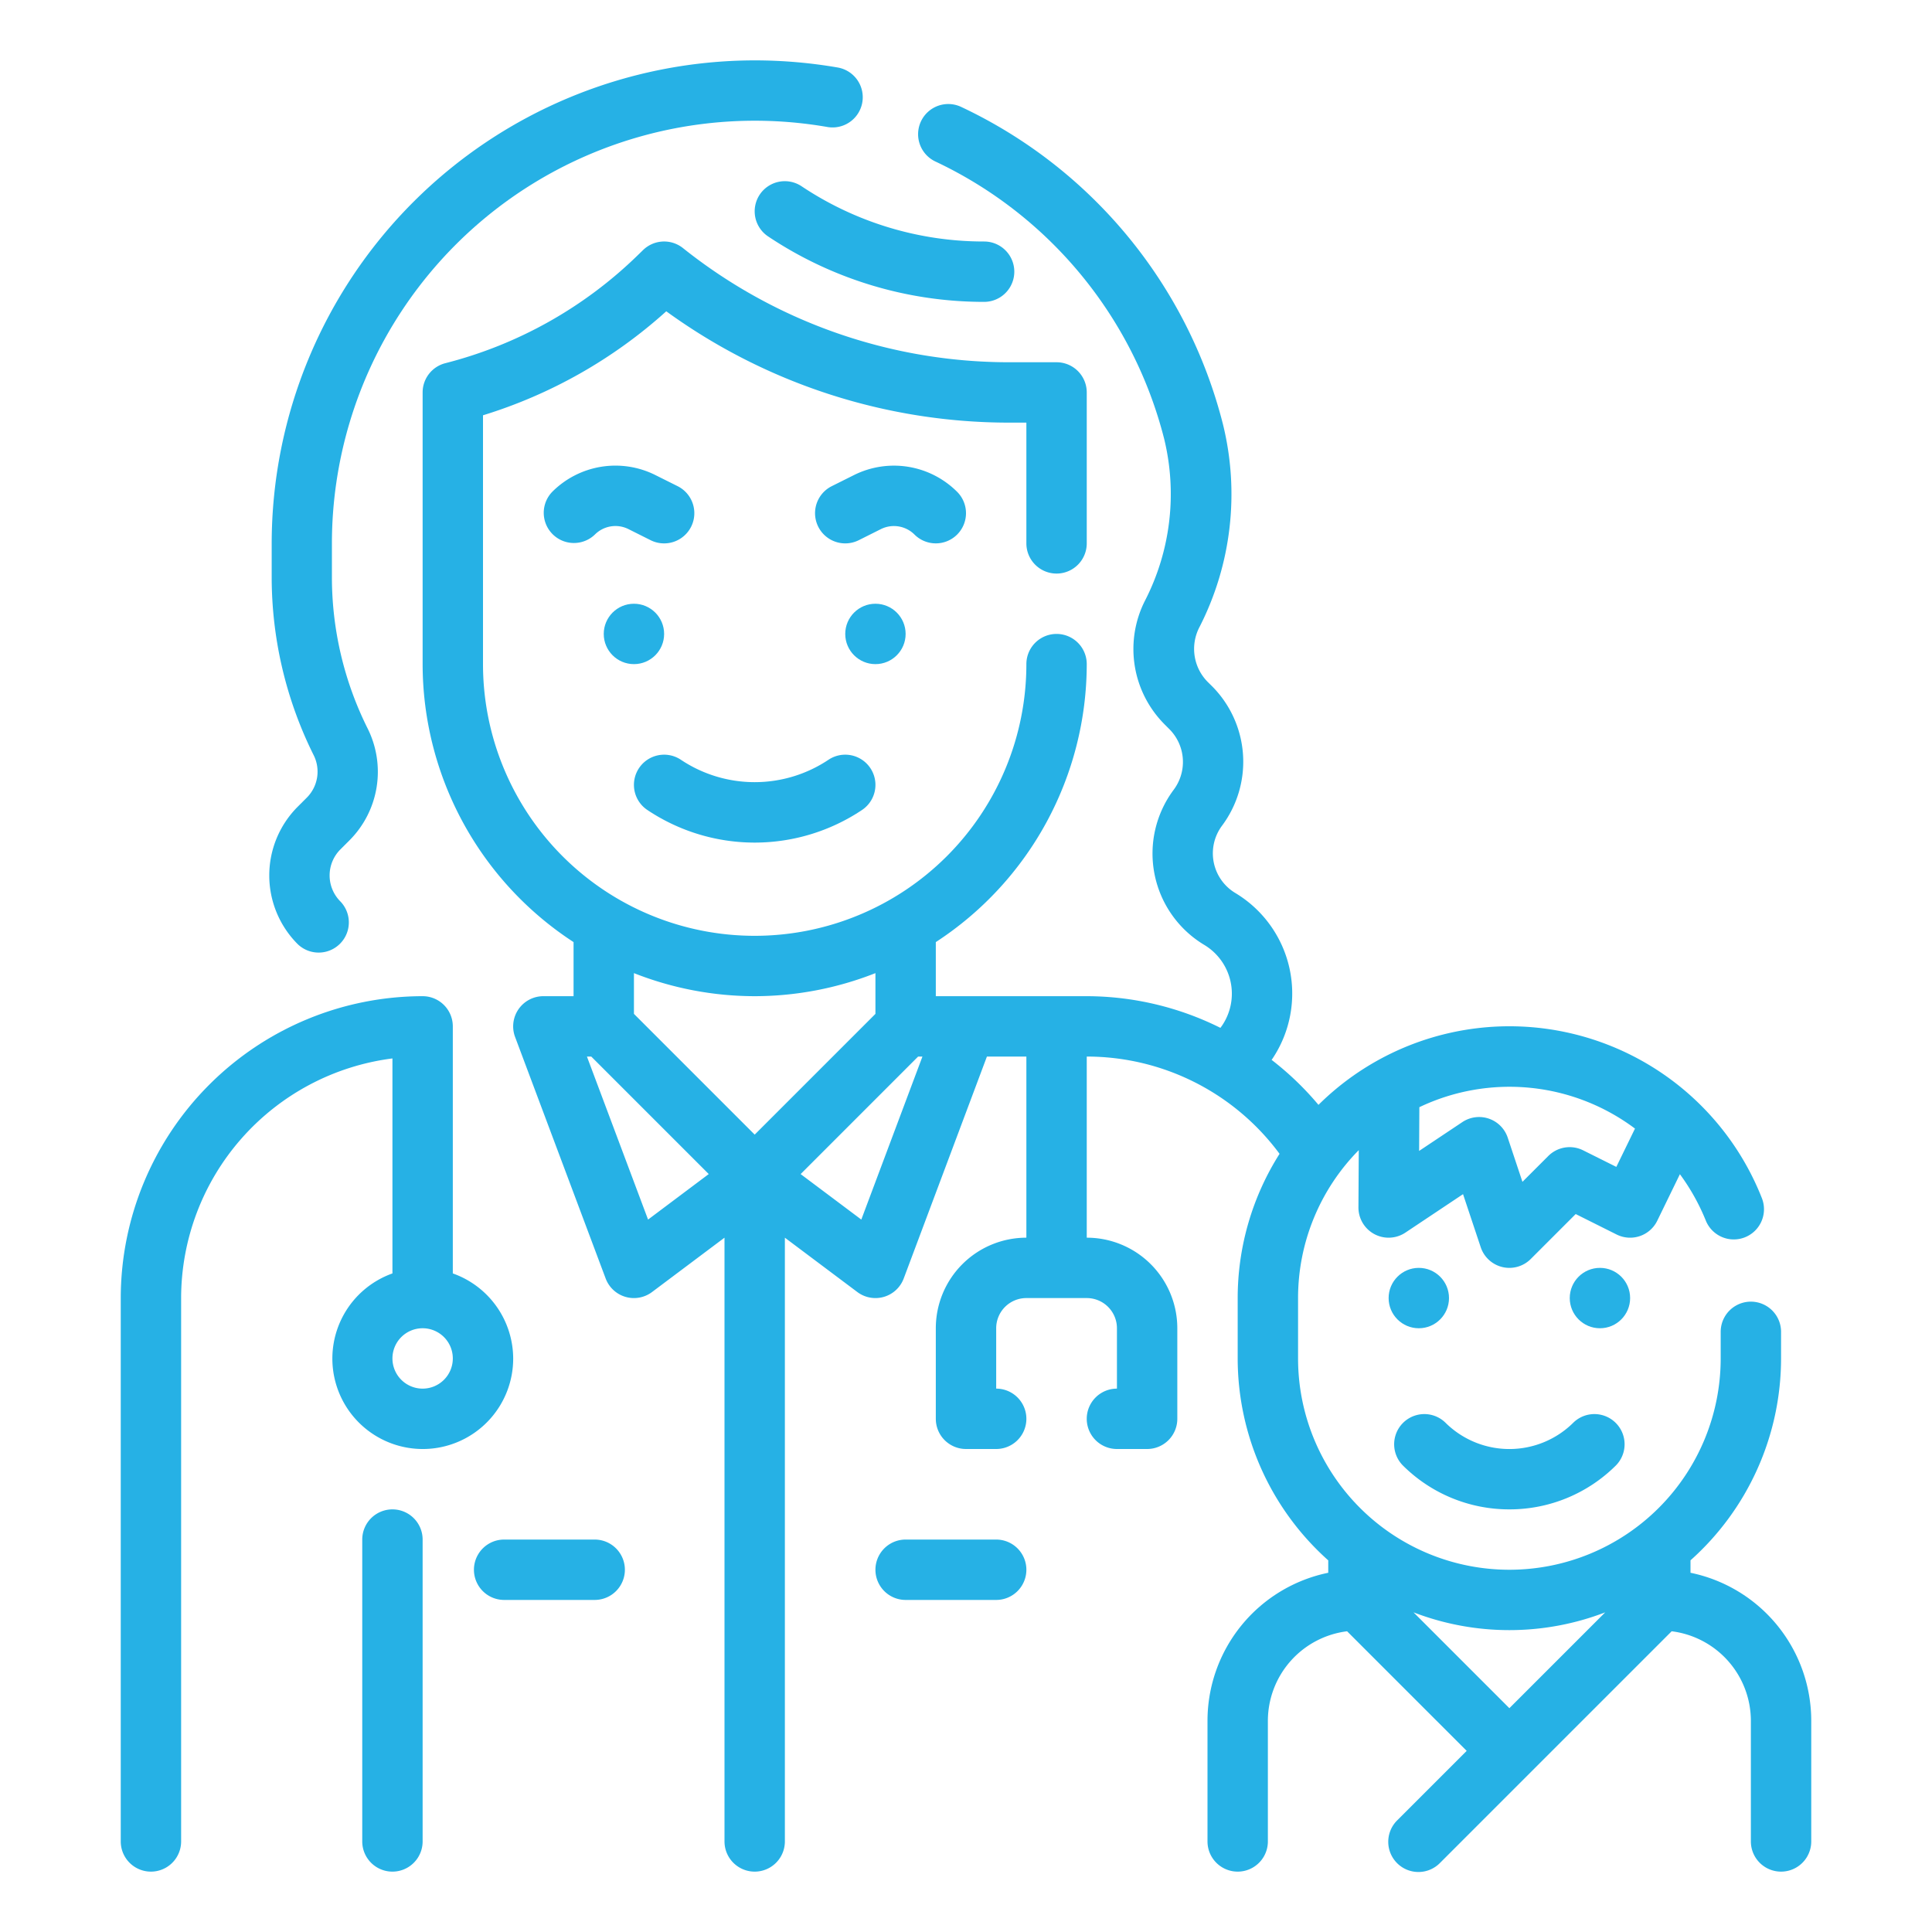 <svg xmlns="http://www.w3.org/2000/svg" version="1.1" xmlns:xlink="http://www.w3.org/1999/xlink" width="512" height="512" x="0" y="0" viewBox="0 0 64 64" style="enable-background:new 0 0 512 512" xml:space="preserve" class=""><g><path d="M9.861 26.725a3.22 3.22 0 0 0 0 4.55 1 1 0 0 0 1.414-1.414 1.219 1.219 0 0 1 0-1.722l.3-.3a3.213 3.213 0 0 0 .6-3.714 11.225 11.225 0 0 1-1.18-5V18A14.01 14.01 0 0 1 27.409 4.207a1 1 0 0 0 .341-1.971A16.225 16.225 0 0 0 25 2 16.019 16.019 0 0 0 9 18v1.126a13.233 13.233 0 0 0 1.391 5.891 1.218 1.218 0 0 1-.228 1.406ZM13 50a1 1 0 0 0-1 1v10a1 1 0 0 0 2 0V51a1 1 0 0 0-1-1Z" fill="#26B1E5" opacity="1" data-original="#000000" class=""></path><circle cx="29" cy="21" r="1" fill="#26B1E5" opacity="1" data-original="#000000" class=""></circle><circle cx="21" cy="21" r="1" fill="#26B1E5" opacity="1" data-original="#000000" class=""></circle><path d="M31.707 17.707a1 1 0 0 0 0-1.414 2.962 2.962 0 0 0-3.419-.555l-.735.367a1 1 0 0 0 .894 1.79l.735-.368a.966.966 0 0 1 1.111.18 1 1 0 0 0 1.414 0ZM20.818 17.527l.735.368a1 1 0 0 0 .894-1.79l-.735-.367a2.958 2.958 0 0 0-3.419.555 1 1 0 0 0 1.414 1.414.962.962 0 0 1 1.111-.18ZM25 27.912a6.4 6.4 0 0 0 3.555-1.08 1 1 0 1 0-1.11-1.664 4.4 4.4 0 0 1-4.89 0 1 1 0 0 0-1.11 1.664A6.4 6.4 0 0 0 25 27.912ZM25.168 6.445a1 1 0 0 0 .277 1.387A12.868 12.868 0 0 0 32.6 10a1 1 0 0 0 0-2 10.867 10.867 0 0 1-6.05-1.832 1 1 0 0 0-1.382.277ZM17 45a3 3 0 0 0-2-2.816V34a1 1 0 0 0-1-1A10.011 10.011 0 0 0 4 43v18a1 1 0 0 0 2 0V43a8.013 8.013 0 0 1 7-7.938v7.122A2.995 2.995 0 1 0 17 45Zm-3 1a1 1 0 1 1 1-1 1 1 0 0 1-1 1ZM33 51h-3a1 1 0 0 0 0 2h3a1 1 0 0 0 0-2ZM19.7 51h-3a1 1 0 0 0 0 2h3a1 1 0 1 0 0-2Z" fill="#26B1E5" opacity="1" data-original="#000000" class=""></path><path d="M56 52.1v-.412A8.971 8.971 0 0 0 59 45v-.881a1 1 0 0 0-2 0V45a7 7 0 0 1-14 0v-2a6.972 6.972 0 0 1 2.011-4.9L45 39.995a1 1 0 0 0 1.555.837l1.91-1.274.586 1.758a1 1 0 0 0 1.656.391l1.49-1.49 1.356.678a1 1 0 0 0 1.346-.457l.75-1.541a7.055 7.055 0 0 1 .855 1.529 1 1 0 0 0 1.86-.737A8.988 8.988 0 0 0 43.676 36.6a9.988 9.988 0 0 0-1.553-1.491l.031-.042a3.884 3.884 0 0 0-1.234-5.486 1.532 1.532 0 0 1-.437-2.231 3.545 3.545 0 0 0-.328-4.614L40 22.583a1.555 1.555 0 0 1-.258-1.825 9.681 9.681 0 0 0 .771-6.7 15.944 15.944 0 0 0-8.692-10.525 1 1 0 0 0-.854 1.808 13.953 13.953 0 0 1 7.6 9.207 7.726 7.726 0 0 1-.645 5.364A3.534 3.534 0 0 0 38.583 24l.158.158a1.539 1.539 0 0 1 .142 2 3.53 3.53 0 0 0 1.008 5.142 1.885 1.885 0 0 1 .6 2.661c-.02.03-.042.058-.063.088A9.95 9.95 0 0 0 36 33h-5v-1.792A11 11 0 0 0 36 22a1 1 0 0 0-2 0 9 9 0 0 1-18 0v-8.243a16.146 16.146 0 0 0 6.071-3.445A19.331 19.331 0 0 0 33.4 14h.6v4a1 1 0 0 0 2 0v-5a1 1 0 0 0-1-1h-1.6a17.314 17.314 0 0 1-10.775-3.781 1 1 0 0 0-1.323.065l-.177.172a14.132 14.132 0 0 1-6.372 3.575A1 1 0 0 0 14 13v9a11 11 0 0 0 5 9.208V33h-1a1 1 0 0 0-.937 1.351l3 8a1 1 0 0 0 1.537.449L24 41v20a1 1 0 0 0 2 0V41l2.4 1.8a1 1 0 0 0 1.537-.449L32.693 35H34v6a3 3 0 0 0-3 3v3a1 1 0 0 0 1 1h1a1 1 0 0 0 0-2v-2a1 1 0 0 1 1-1h2a1 1 0 0 1 1 1v2a1 1 0 0 0 0 2h1a1 1 0 0 0 1-1v-3a3 3 0 0 0-3-3v-6a7.94 7.94 0 0 1 6.387 3.222A8.929 8.929 0 0 0 41 43v2a8.971 8.971 0 0 0 3 6.689v.411a5.008 5.008 0 0 0-4 4.9v4a1 1 0 0 0 2 0v-4a2.994 2.994 0 0 1 2.624-2.962L48.586 58l-2.293 2.293a1 1 0 1 0 1.414 1.414l7.669-7.669A2.994 2.994 0 0 1 58 57v4a1 1 0 0 0 2 0v-4a5.008 5.008 0 0 0-4-4.9ZM25 33a10.927 10.927 0 0 0 4-.764v1.35l-4 4-4-4v-1.35A10.927 10.927 0 0 0 25 33Zm-3.532 7.4L19.443 35h.143l3.892 3.892Zm7.064 0-2.01-1.507L30.414 35h.143Zm25.629-3.014-.618 1.269-1.1-.549a1 1 0 0 0-1.154.188l-.856.856-.488-1.465a1 1 0 0 0-1.5-.516l-1.435.957.008-1.449a6.932 6.932 0 0 1 7.143.709Zm-7.336 16.025a8.852 8.852 0 0 0 6.35 0L50 56.586Z" fill="#26B1E5" opacity="1" data-original="#000000" class=""></path><path d="M50 50a4.99 4.99 0 0 0 3.536-1.462 1 1 0 0 0-1.414-1.414 3.006 3.006 0 0 1-4.244 0 1 1 0 0 0-1.414 1.414A4.99 4.99 0 0 0 50 50Z" fill="#26B1E5" opacity="1" data-original="#000000" class=""></path><circle cx="53" cy="43" r="1" fill="#26B1E5" opacity="1" data-original="#000000" class=""></circle><circle cx="47" cy="43" r="1" fill="#26B1E5" opacity="1" data-original="#000000" class=""></circle></g></svg>